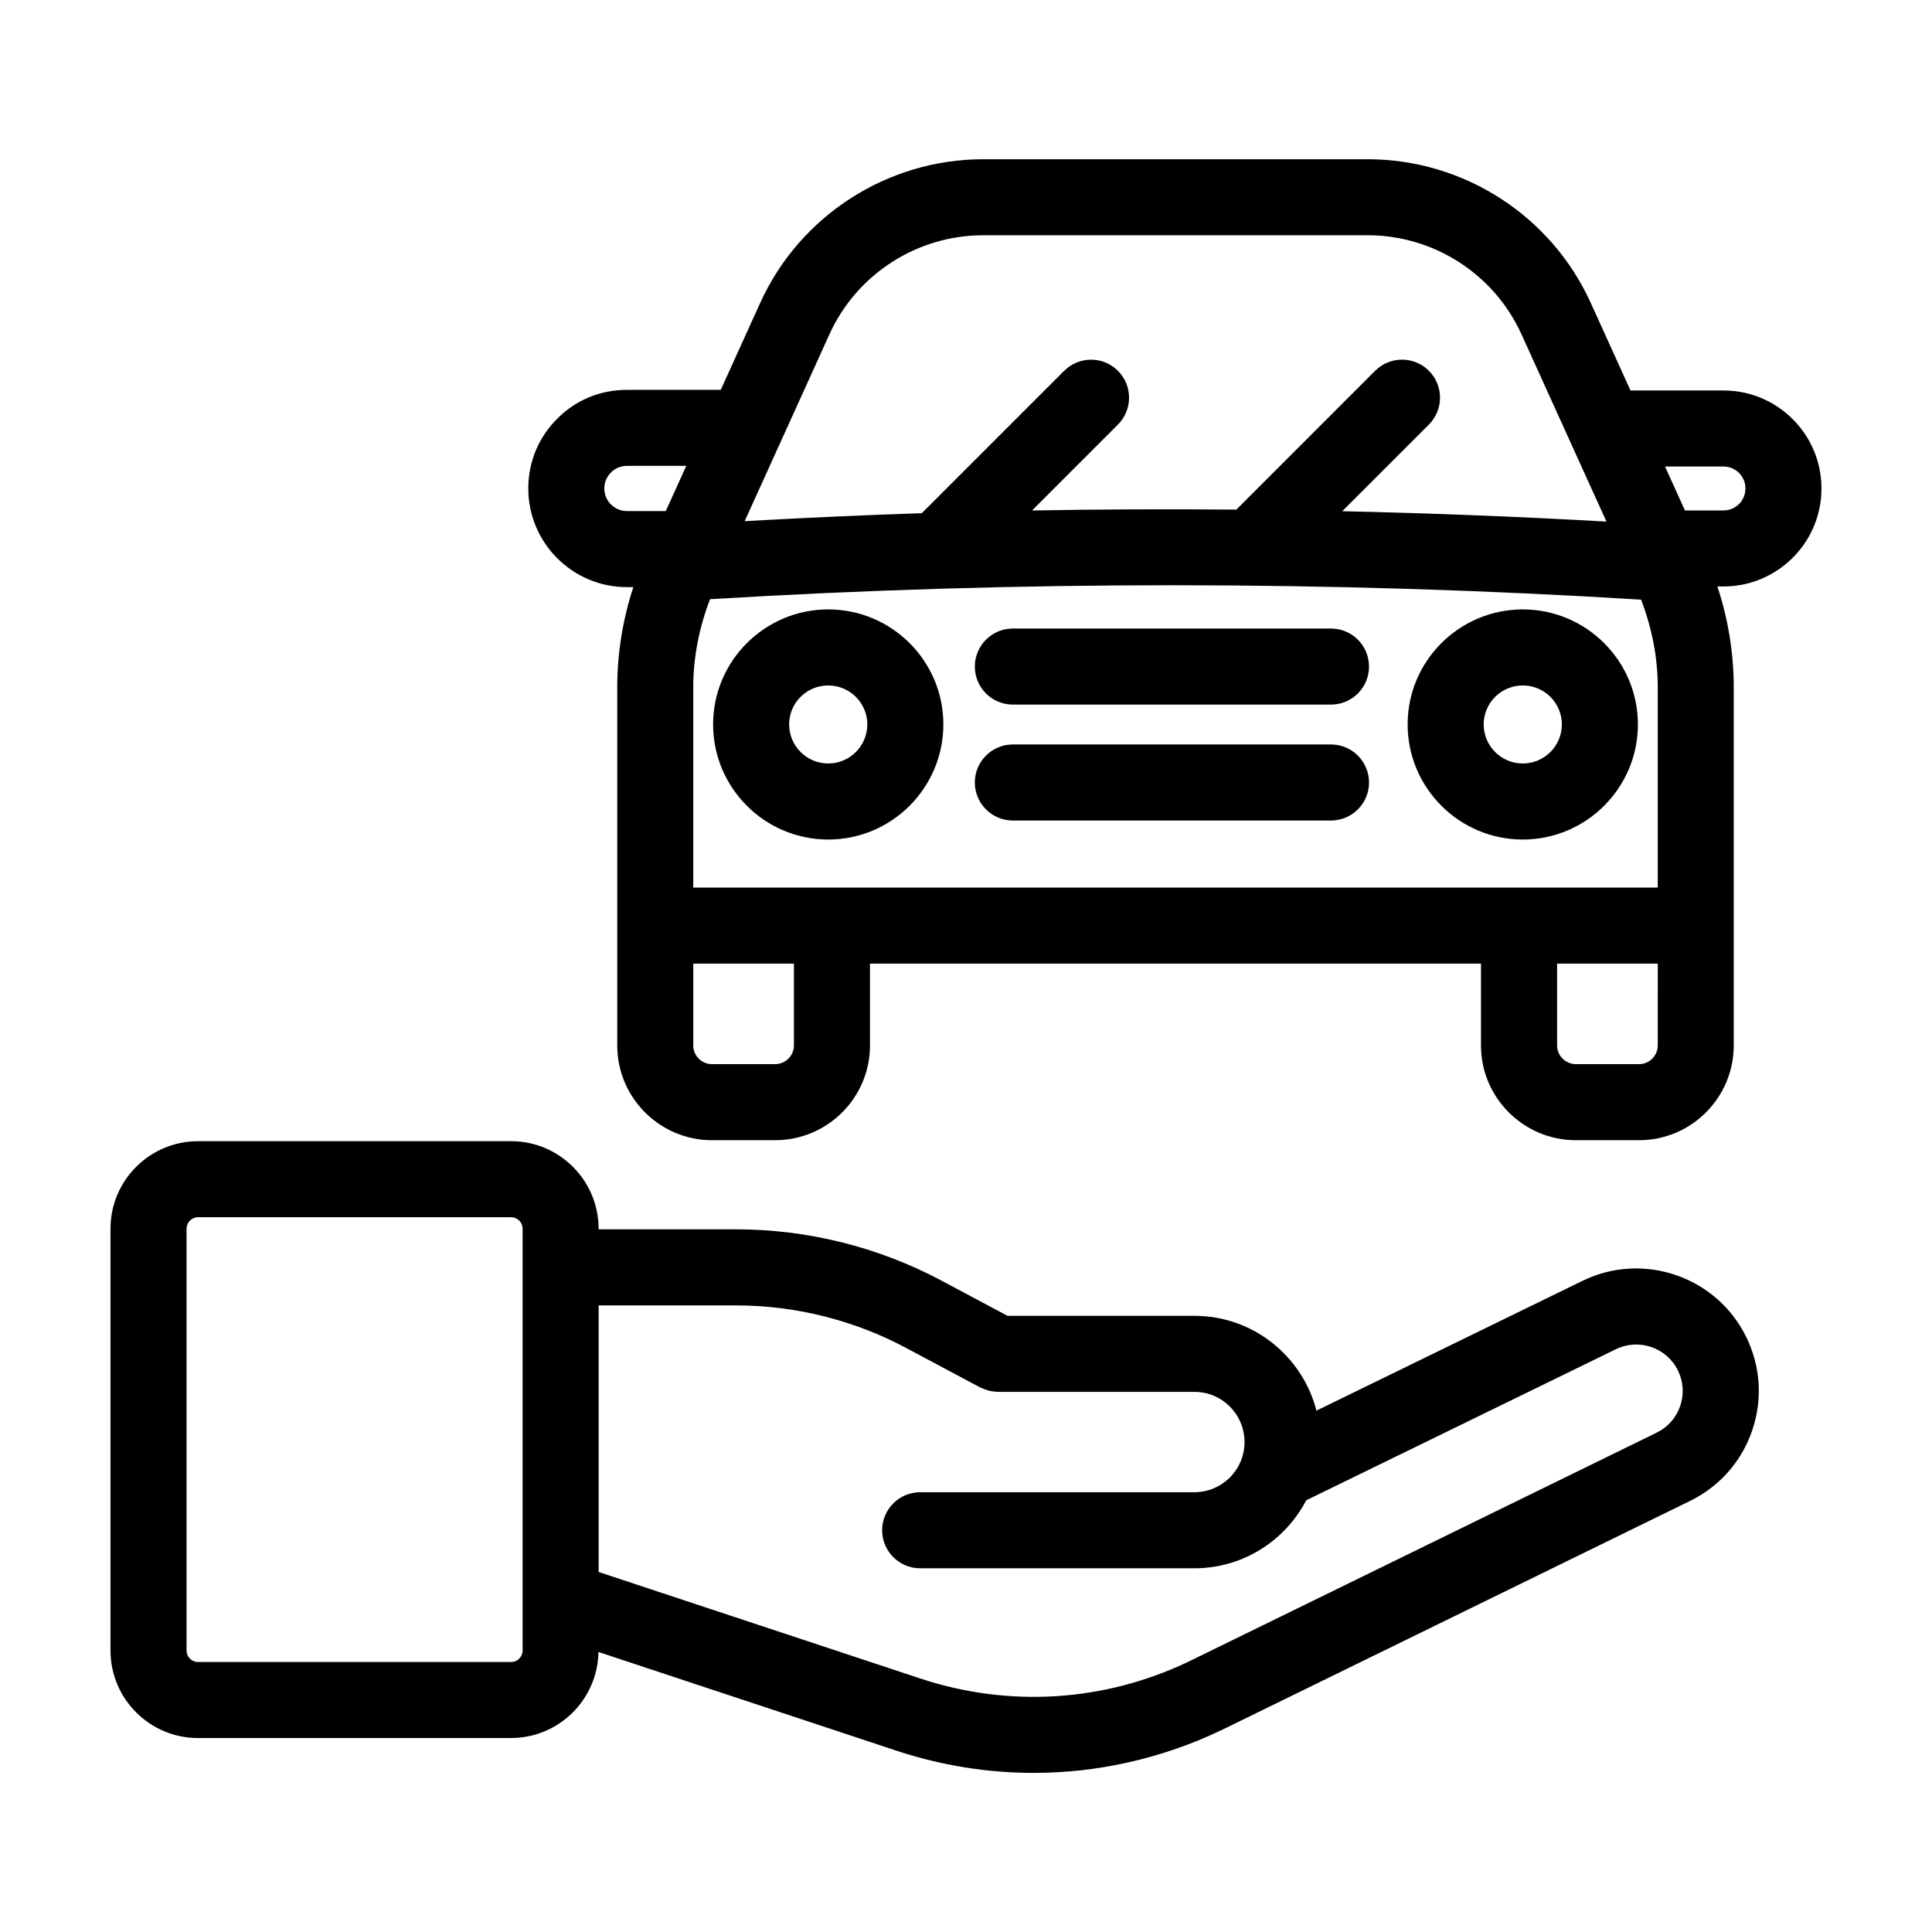 <?xml version="1.0" encoding="UTF-8"?>
<!-- Uploaded to: ICON Repo, www.iconrepo.com, Generator: ICON Repo Mixer Tools -->
<svg fill="#000000" width="800px" height="800px" version="1.1" viewBox="144 144 512 512" xmlns="http://www.w3.org/2000/svg">
 <g>
  <path d="m196.47 604.59h82.977c12.652 0 22.934-10.191 23.148-22.797l78.941 26.145c11.891 3.941 24.148 5.898 36.379 5.898 17.023 0 33.988-3.797 49.793-11.332l124.18-60.746c7.789-3.812 13.633-10.422 16.445-18.633 2.816-8.207 2.262-17.012-1.559-24.801-7.859-16.047-27.32-22.727-43.379-14.898l-70.52 34.406c-3.707-14.426-16.781-25.129-32.344-25.129h-49.535l-17.453-9.309c-16.691-8.906-35.52-13.609-54.441-13.609h-36.465v-0.172c0-12.785-10.402-23.191-23.191-23.191l-82.977 0.004c-12.785 0.004-23.188 10.402-23.188 23.188v111.79c0 12.793 10.402 23.191 23.188 23.191zm142.64-114.64c15.629 0 31.176 3.883 44.953 11.234l19.699 10.508c0.121 0.066 0.25 0.086 0.379 0.145 0.438 0.211 0.898 0.379 1.371 0.523 0.273 0.086 0.539 0.191 0.816 0.25 0.469 0.105 0.957 0.141 1.449 0.176 0.242 0.016 0.48 0.086 0.719 0.086 0.035 0 0.07-0.016 0.109-0.016h51.926c7.32 0 13.281 5.961 13.281 13.316 0 7.32-5.961 13.281-13.281 13.281l-72.676 0.004c-5.562 0-10.078 4.516-10.078 10.078s4.516 10.078 10.078 10.078h72.676c12.871 0 24.047-7.32 29.629-18.016l82.07-40.039c6.09-2.977 13.469-0.434 16.449 5.648 1.445 2.953 1.652 6.293 0.59 9.402s-3.281 5.617-6.231 7.059l-124.09 60.699c-22.348 10.66-47.586 12.227-71.066 4.453l-85.234-28.227v-70.645zm-145.67-20.332c0-1.672 1.367-3.039 3.039-3.039h82.977c1.676 0 3.039 1.367 3.039 3.039v111.79c0 1.672-1.367 3.039-3.039 3.039h-82.98c-1.672 0-3.035-1.359-3.035-3.031z"/>
  <path d="m363.49 305.5c-16.82 0-30.512 13.668-30.512 30.469 0 16.828 13.688 30.516 30.512 30.516 16.82 0 30.512-13.688 30.512-30.516 0-16.801-13.691-30.469-30.512-30.469zm0 40.832c-5.715 0-10.359-4.648-10.359-10.363 0-5.688 4.644-10.316 10.359-10.316 5.707 0 10.359 4.629 10.359 10.316 0 5.715-4.652 10.363-10.359 10.363z"/>
  <path d="m547.55 305.5c-16.82 0-30.512 13.668-30.512 30.469 0 16.828 13.688 30.516 30.512 30.516 16.82 0 30.512-13.688 30.512-30.516-0.004-16.801-13.691-30.469-30.512-30.469zm0 40.832c-5.715 0-10.359-4.648-10.359-10.363 0-5.688 4.644-10.316 10.359-10.316 5.715 0 10.359 4.629 10.359 10.316-0.004 5.715-4.652 10.363-10.359 10.363z"/>
  <path d="m496.73 341.29h-84.312c-5.562 0-10.078 4.516-10.078 10.078s4.516 10.078 10.078 10.078h84.312c5.562 0 10.078-4.516 10.078-10.078-0.004-5.562-4.519-10.078-10.078-10.078z"/>
  <path d="m496.73 310.57h-84.312c-5.562 0-10.078 4.516-10.078 10.078s4.516 10.078 10.078 10.078h84.312c5.562 0 10.078-4.516 10.078-10.078-0.004-5.566-4.519-10.078-10.078-10.078z"/>
  <path d="m600.76 247.48h-24.66l-10.531-23.199c-10.488-23.137-33.695-38.082-59.121-38.082h-101.87c-25.422 0-48.629 14.949-59.121 38.078l-10.449 23.035h-24.867c-7.039 0-13.617 2.734-18.434 7.617-4.969 4.906-7.707 11.48-7.707 18.523 0 14.414 11.73 26.145 26.145 26.145h1.699c-2.805 8.535-4.266 17.539-4.266 26.465v94.992c0 13.852 11.266 25.113 25.113 25.113h16.711c13.871 0 25.156-11.266 25.156-25.113v-21.68h161.92v21.68c0 13.852 11.285 25.113 25.156 25.113h16.711c13.852 0 25.113-11.266 25.113-25.113v-95c0-8.984-1.492-18.051-4.332-26.637h1.621c6.926 0 13.445-2.707 18.414-7.668 4.875-4.926 7.547-11.434 7.547-18.316 0-14.312-11.641-25.953-25.949-25.953zm-236.95-14.883c7.234-15.949 23.234-26.254 40.77-26.254h101.86c17.531 0 33.539 10.305 40.77 26.258l22.516 49.625c-23.277-1.316-46.629-2.231-70.02-2.75l22.965-22.965c3.934-3.934 3.934-10.312 0-14.246-3.934-3.934-10.316-3.934-14.246 0l-36.781 36.789c-18.051-0.152-36.102-0.098-54.145 0.23l22.766-22.766c3.934-3.934 3.934-10.312 0-14.246s-10.316-3.934-14.246 0l-37.664 37.668c-0.02 0.02-0.035 0.047-0.055 0.066-15.68 0.504-31.328 1.238-46.949 2.106zm-59.66 40.852c0-1.605 0.609-3.094 1.805-4.277 1.09-1.102 2.574-1.715 4.188-1.715h15.73l-5.438 11.98h-10.293c-3.305 0-5.992-2.684-5.992-5.988zm50.25 147.6c0 2.734-2.242 4.961-5.004 4.961h-16.711c-2.734 0-4.961-2.227-4.961-4.961v-21.68h26.676zm100.93-41.828h-127.61v-53.164c0-7.894 1.586-15.844 4.457-23.262 81.891-4.969 164.85-4.938 246.73 0.121 2.84 7.387 4.414 15.289 4.414 23.141v53.16l-46.84 0.004zm127.99 41.828c0 2.734-2.227 4.961-4.961 4.961h-16.711c-2.762 0-5.004-2.227-5.004-4.961v-21.68h26.684l-0.004 21.68zm21.566-143.5c-1.113 1.113-2.574 1.723-4.121 1.723h-10.238l-5.281-11.637h15.516c3.199 0 5.801 2.606 5.801 5.801 0 2.098-1.082 3.516-1.676 4.113z"/>
 </g>
</svg>